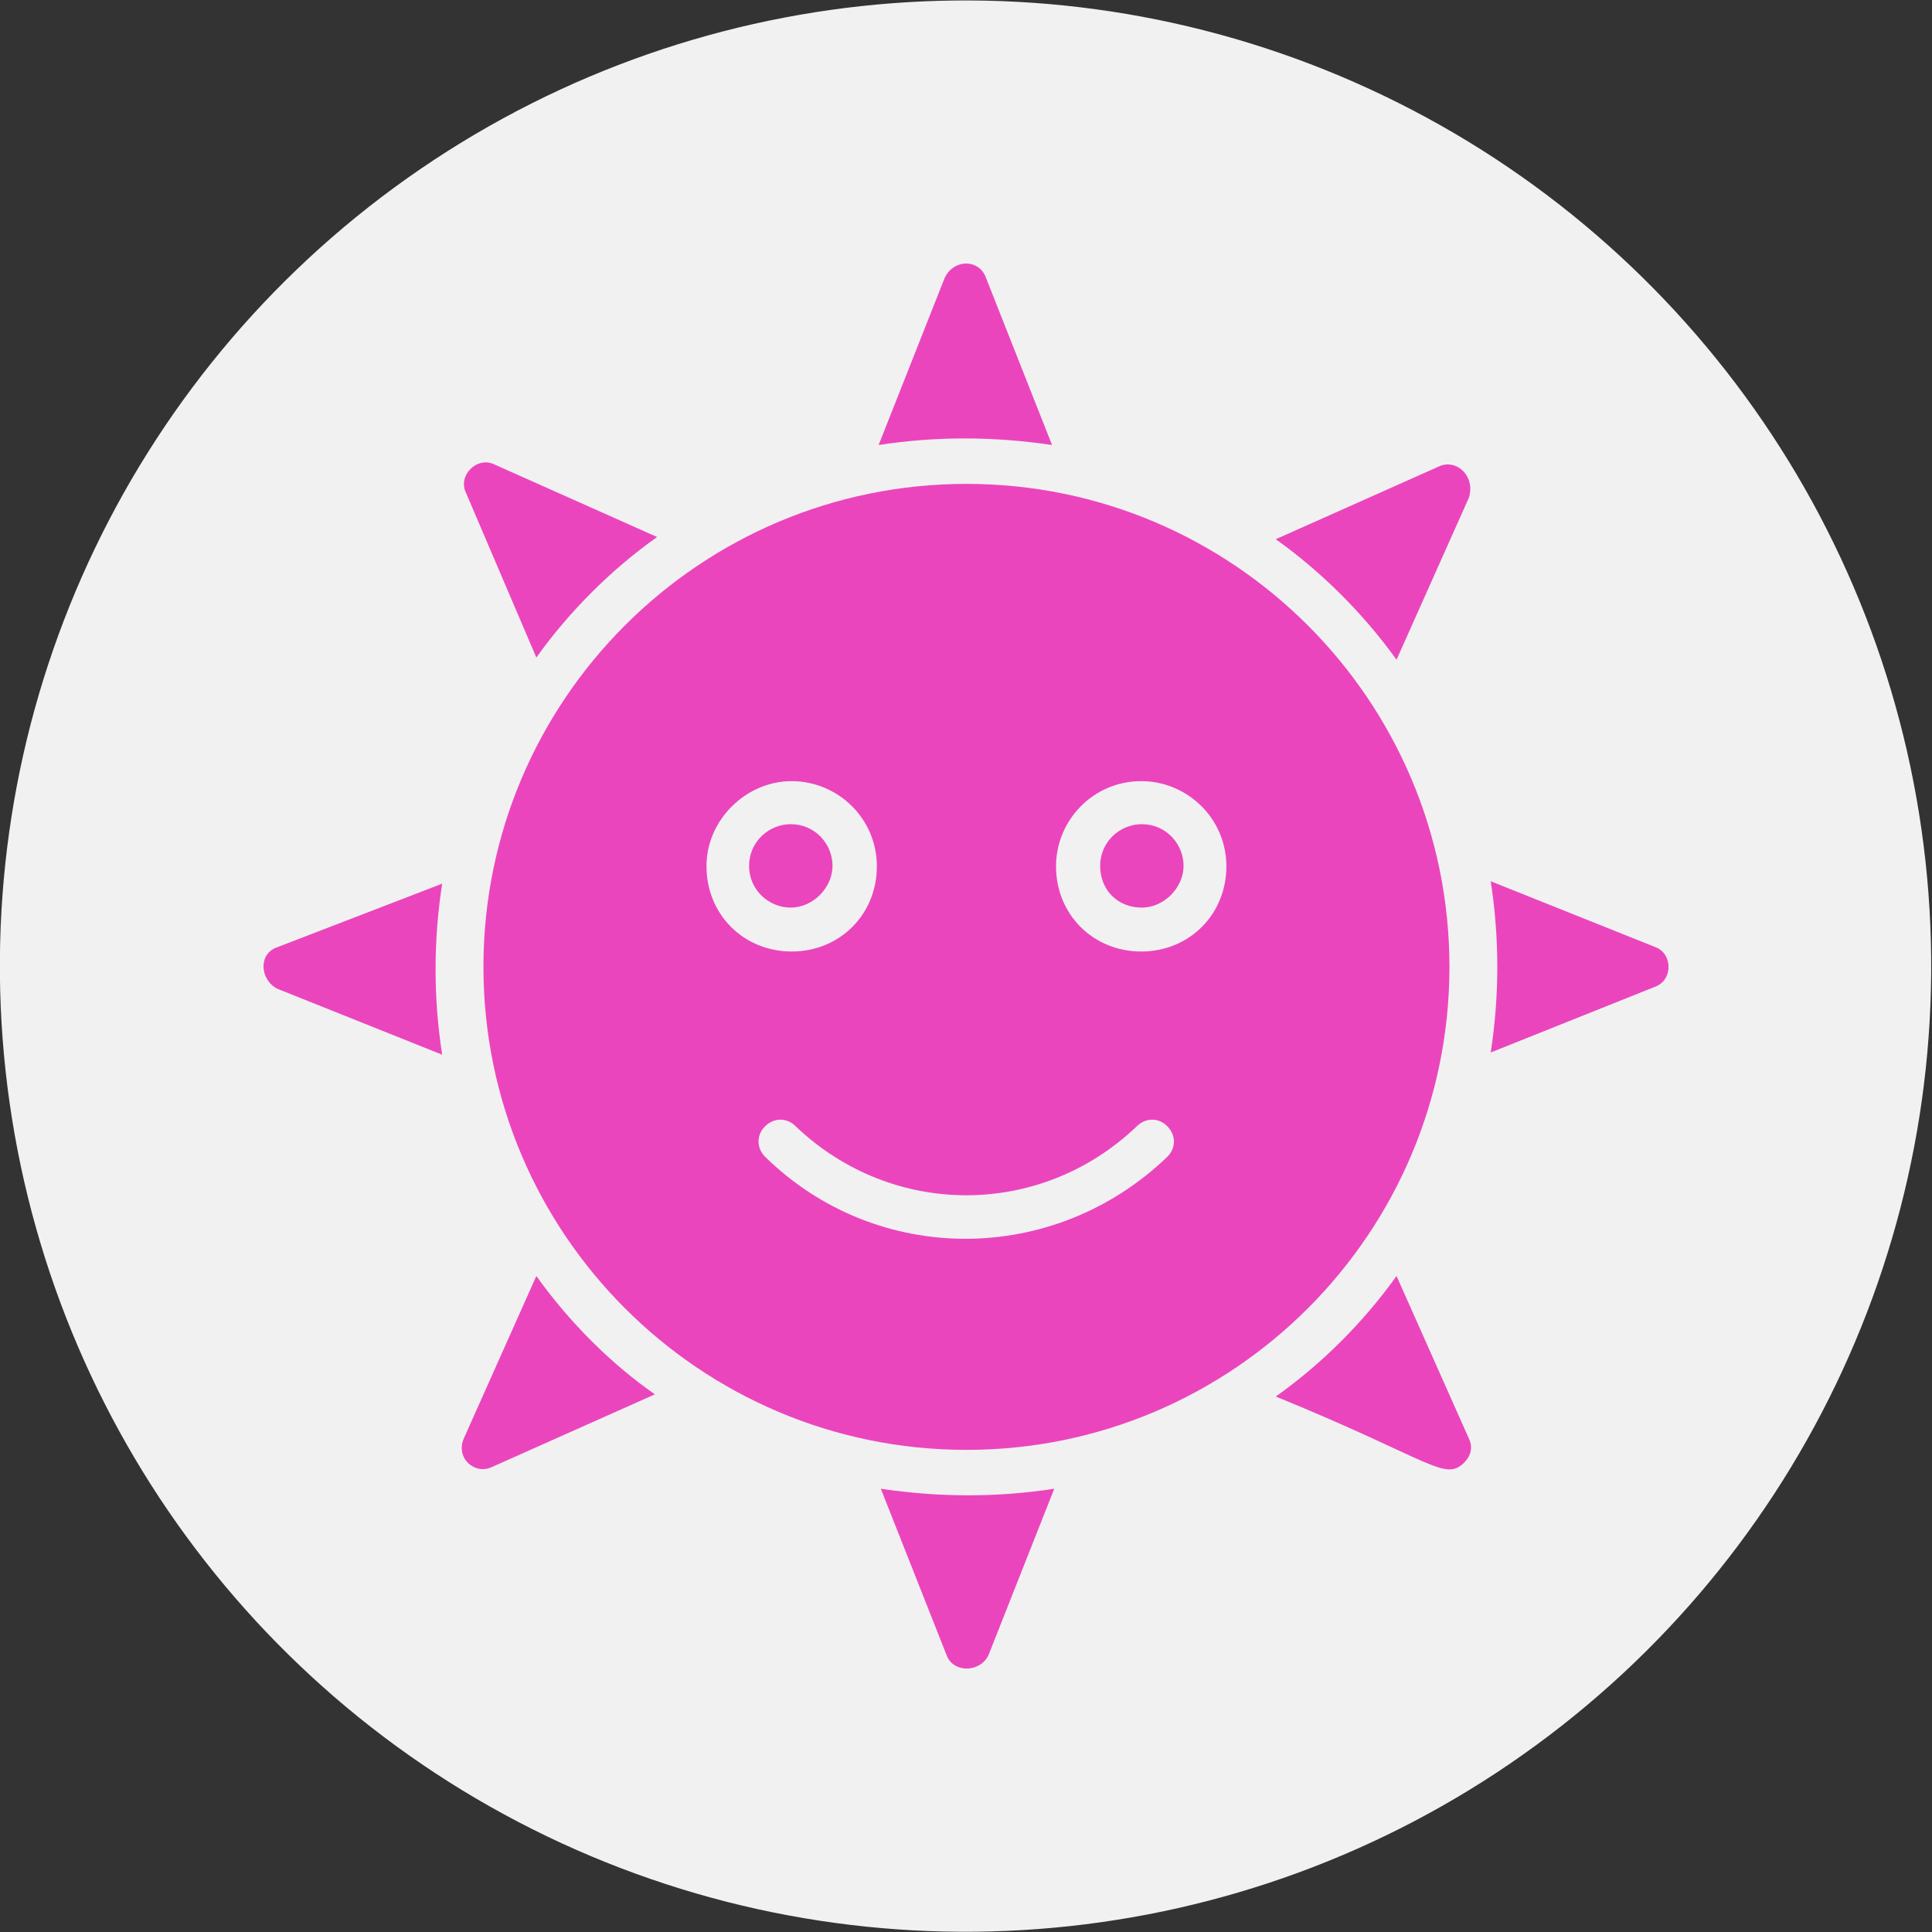 <?xml version="1.0" encoding="utf-8"?>
<!-- Generator: Adobe Illustrator 23.0.0, SVG Export Plug-In . SVG Version: 6.00 Build 0)  -->
<svg version="1.1" id="_x2014_ÎÓÈ_1" xmlns="http://www.w3.org/2000/svg" xmlns:xlink="http://www.w3.org/1999/xlink" x="0px"
	 y="0px" viewBox="0 0 88 88" style="enable-background:new 0 0 88 88;" xml:space="preserve">
<rect x="0" y="0" width="88" height="88" fill="#333333" stroke="none"/>
<style type="text/css">
	.st0{fill-rule:evenodd;clip-rule:evenodd;fill:#F1F1F1;}
	.st1{fill:#EB45BD;}
</style>
<ellipse transform="matrix(0.433 -0.901 0.901 0.433 -14.717 64.597)" class="st0" cx="44" cy="44" rx="44" ry="44"/>
<g>
	<path class="st1" d="M24.43,29.95c1.5-2.1,3.4-4,5.5-5.49l-7.4-3.3c-0.8-0.4-1.7,0.5-1.3,1.3L24.43,29.95z"/>
	<path class="st1" d="M12.64,43.14c-0.9,0.3-0.8,1.5,0,1.9l7.5,3c-0.4-2.6-0.4-5.19,0-7.79L12.64,43.14z"/>
	<path class="st1" d="M47.92,20.27l-3-7.59c-0.3-0.9-1.5-0.9-1.9,0l-3,7.59C42.62,19.87,45.22,19.87,47.92,20.27z"/>
	<path class="st1" d="M65.51,21.26l-7.4,3.3c2.1,1.5,4,3.4,5.5,5.49l3.3-7.39C67.21,21.66,66.31,20.86,65.51,21.26z"/>
	<path class="st1" d="M75.4,43.14l-7.5-3c0.2,1.3,0.3,2.6,0.3,3.9c0,1.3-0.1,2.6-0.3,3.9l7.5-3C76.2,44.64,76.2,43.44,75.4,43.14z"
		/>
	<path class="st1" d="M63.61,58.12c-1.5,2.1-3.4,4-5.5,5.49c7.1,2.9,7.7,3.9,8.59,3c0.3-0.3,0.4-0.7,0.2-1.1L63.61,58.12z"/>
	<path class="st1" d="M40.12,67.81l3,7.59c0.3,0.8,1.5,0.8,1.9,0l3-7.59C45.42,68.21,42.82,68.21,40.12,67.81z"/>
	<path class="st1" d="M24.43,58.12l-3.3,7.39c-0.4,0.9,0.5,1.7,1.3,1.3l7.4-3.3C27.83,62.12,25.93,60.22,24.43,58.12z"/>
	<path class="st1" d="M52.01,41.34c1,0,1.9-0.9,1.9-1.9s-0.8-1.9-1.9-1.9c-1,0-1.9,0.8-1.9,1.9S50.91,41.34,52.01,41.34z"/>
	<path class="st1" d="M36.02,41.34c1,0,1.9-0.9,1.9-1.9s-0.8-1.9-1.9-1.9c-1,0-1.9,0.8-1.9,1.9S35.02,41.34,36.02,41.34z"/>
	<path class="st1" d="M22.02,44.04c0,12.14,9.86,22,22,22s22-9.86,22-22s-9.86-22-22-22S22.02,31.89,22.02,44.04z M51.98,35.58
		c2.09,0,3.88,1.69,3.88,3.88s-1.69,3.88-3.88,3.88c-2.19,0-3.88-1.69-3.88-3.88C48.1,37.37,49.79,35.58,51.98,35.58z M51.78,51.3
		c0.4-0.4,1-0.4,1.39,0c0.4,0.4,0.4,1,0,1.39c-5.18,4.98-13.24,4.98-18.32,0c-0.4-0.4-0.4-1,0-1.39c0.4-0.4,1-0.4,1.39,0
		C40.63,55.49,47.4,55.49,51.78,51.3z M36.06,35.58c2.09,0,3.88,1.69,3.88,3.88s-1.69,3.88-3.88,3.88s-3.88-1.69-3.88-3.88
		C32.17,37.37,33.96,35.58,36.06,35.58z"/>
</g>
</svg>
